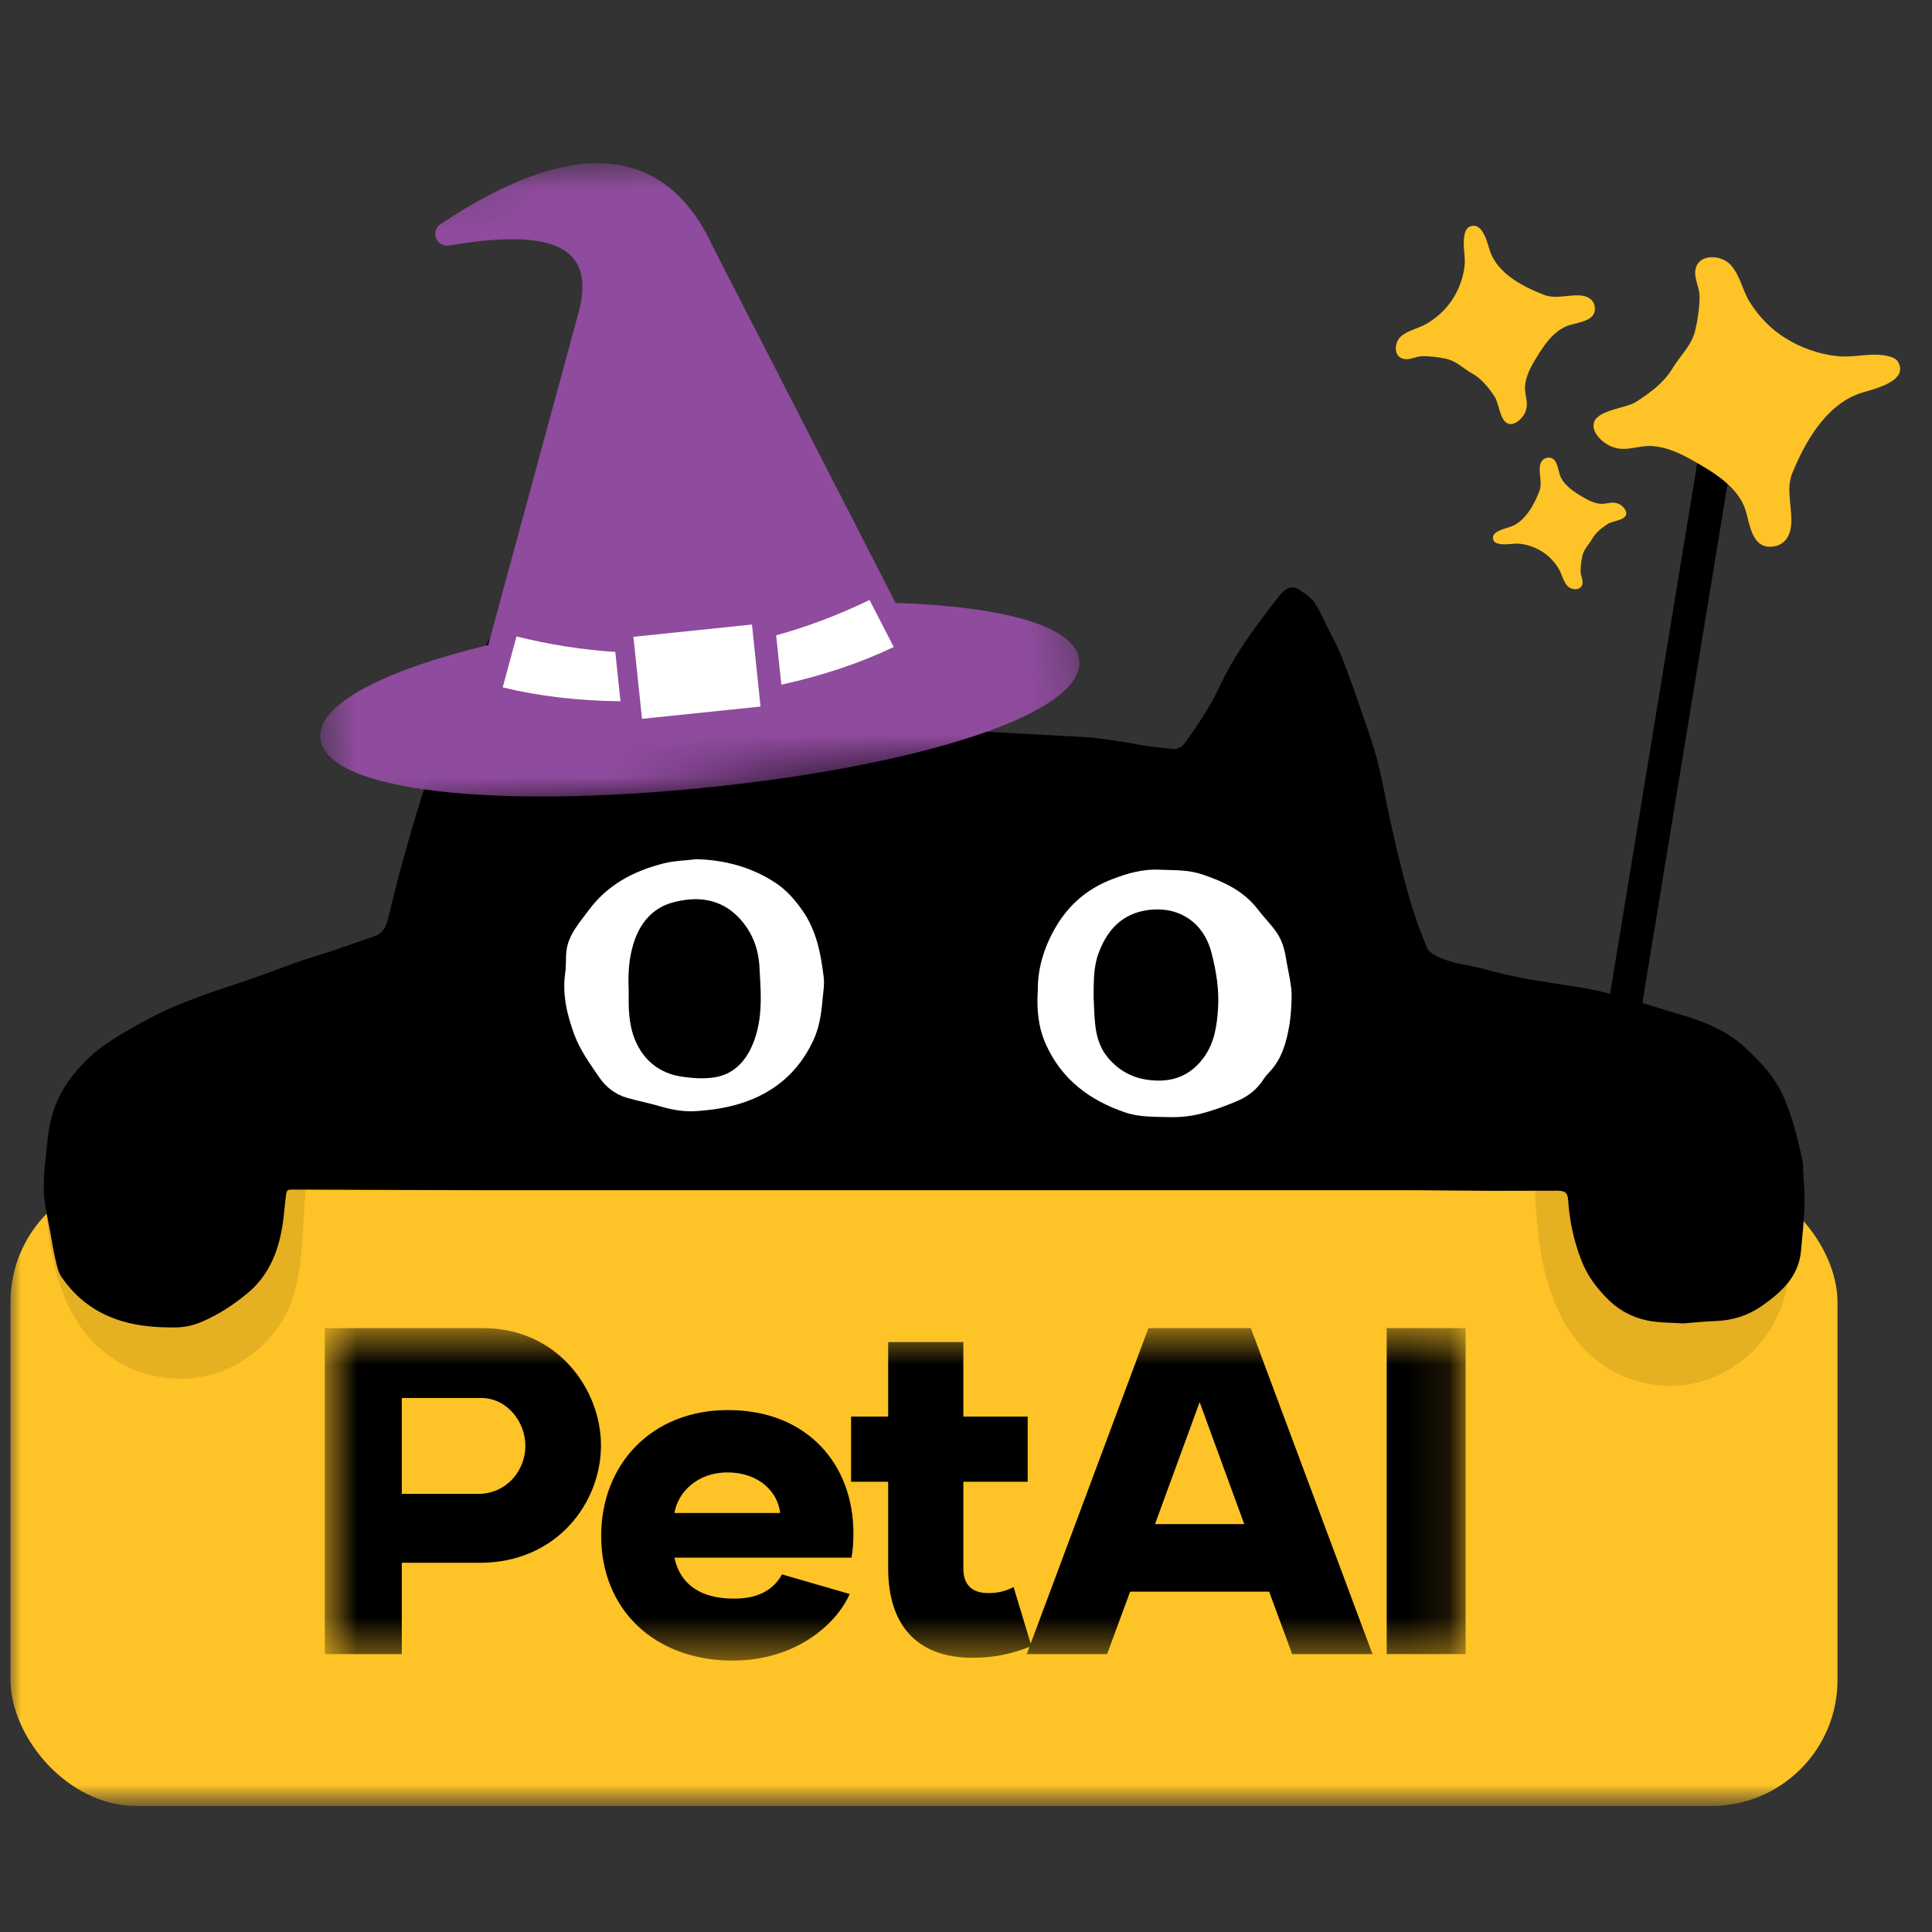 <svg width="46" height="46" viewBox="0 0 46 46" fill="none" xmlns="http://www.w3.org/2000/svg">
<rect x="0" y="0" width="46" height="46" fill="#333333" stroke="none"/>
<mask id="mask0_1016_7547" style="mask-type:luminance" maskUnits="userSpaceOnUse" x="0" y="2" width="46" height="42">
<path d="M46 2.824H0V43.175H46V2.824Z" fill="white"/>
</mask>
<g mask="url(#mask0_1016_7547)">
<mask id="mask1_1016_7547" style="mask-type:luminance" maskUnits="userSpaceOnUse" x="0" y="3" width="46" height="41">
<path d="M46 3.427H0V43.175H46V3.427Z" fill="white"/>
</mask>
<g mask="url(#mask1_1016_7547)">
<mask id="mask2_1016_7547" style="mask-type:luminance" maskUnits="userSpaceOnUse" x="0" y="27" width="44" height="17">
<path d="M43.129 27.985H0V43.175H43.129V27.985Z" fill="white"/>
</mask>
<g mask="url(#mask2_1016_7547)">
</g>
<g clip-path="url(#clip0_1016_7547)">
<rect x="0.25" y="28" width="43.5" height="15" rx="3" fill="#FEC326"/>
<mask id="mask3_1016_7547" style="mask-type:luminance" maskUnits="userSpaceOnUse" x="7" y="31" width="28" height="9">
<path d="M34.896 31.622H7.733V39.538H34.896V31.622Z" fill="white"/>
</mask>
<g mask="url(#mask3_1016_7547)">
<path d="M33.017 39.383V31.622H34.896V39.383H33.017Z" fill="black"/>
<path d="M30.766 39.383L30.218 37.897H26.907L26.36 39.383H24.447L27.344 31.622H29.782L32.678 39.383H30.766ZM27.5 36.289H29.625L28.563 33.384L27.5 36.289Z" fill="black"/>
<path d="M24.133 37.786L24.558 39.194C24.077 39.383 23.663 39.471 23.16 39.471C21.773 39.471 21.147 38.629 21.147 37.343V35.28H20.264V33.728H21.147V31.954H22.937V33.728H24.469V35.28H22.937V37.343C22.937 37.719 23.127 37.93 23.529 37.93C23.764 37.93 23.943 37.886 24.133 37.786Z" fill="black"/>
<path d="M17.445 39.538C15.589 39.538 14.314 38.329 14.314 36.566C14.314 34.87 15.51 33.573 17.333 33.573C19.223 33.573 20.319 34.87 20.319 36.5C20.319 36.699 20.308 36.899 20.274 37.087H16.058C16.17 37.62 16.562 38.063 17.479 38.063C18.083 38.063 18.429 37.83 18.619 37.486L20.23 37.952C19.928 38.651 18.966 39.538 17.445 39.538ZM16.058 36.023H18.575C18.519 35.513 18.06 35.058 17.322 35.058C16.584 35.058 16.137 35.546 16.058 36.023Z" fill="black"/>
<path d="M11.502 31.622C13.269 31.622 14.309 33.074 14.309 34.416C14.309 35.768 13.269 37.209 11.424 37.209H9.567V39.383H7.733V31.622H11.502ZM11.379 35.569C12.061 35.569 12.509 35.014 12.509 34.427C12.509 33.839 12.061 33.285 11.457 33.285H9.567V35.569H11.379Z" fill="black"/>
</g>
</g>
<path opacity="0.1" d="M36.548 28.273C36.591 29.741 36.821 31.361 37.918 32.311C38.605 32.906 39.58 33.136 40.453 32.909C41.326 32.683 42.074 32.006 42.4 31.149C42.61 30.597 42.649 29.995 42.686 29.404L42.767 28.103C42.772 28.025 42.775 27.942 42.738 27.875C42.694 27.798 42.606 27.76 42.523 27.733C42.135 27.605 41.721 27.594 41.313 27.584C39.927 27.551 38.542 27.518 37.156 27.485L37.507 27.5" fill="black"/>
<path opacity="0.1" d="M1.072 28.23C1.115 29.659 1.345 31.236 2.442 32.161C3.129 32.739 4.104 32.963 4.976 32.743C5.849 32.523 6.598 31.864 6.924 31.029C7.134 30.492 7.173 29.907 7.21 29.332L7.291 28.065C7.295 27.99 7.299 27.909 7.261 27.844C7.218 27.769 7.13 27.732 7.047 27.705C6.659 27.581 6.245 27.57 5.837 27.56C4.451 27.528 3.065 27.496 1.68 27.464L2.031 27.479" fill="black"/>
<path d="M40.083 31.51C39.813 31.491 39.508 31.5 39.217 31.439C38.882 31.369 38.571 31.211 38.32 30.97C38.022 30.684 37.78 30.362 37.635 29.967C37.472 29.527 37.371 29.078 37.34 28.611C37.326 28.399 37.284 28.352 37.064 28.35C36.558 28.348 36.052 28.355 35.545 28.353C34.814 28.351 34.083 28.338 33.351 28.338C26.329 28.338 19.306 28.34 12.284 28.339C10.521 28.339 8.757 28.329 6.994 28.324C6.828 28.323 6.826 28.322 6.802 28.518C6.772 28.757 6.759 28.999 6.717 29.235C6.611 29.839 6.387 30.38 5.894 30.79C5.562 31.067 5.208 31.297 4.812 31.468C4.615 31.553 4.415 31.601 4.199 31.605C3.76 31.611 3.329 31.581 2.905 31.456C2.296 31.275 1.816 30.92 1.463 30.402C1.386 30.288 1.356 30.139 1.324 30.002C1.275 29.799 1.24 29.591 1.205 29.385C1.145 29.032 1.049 28.678 1.043 28.323C1.035 27.894 1.102 27.462 1.145 27.032C1.159 26.891 1.191 26.751 1.226 26.613C1.367 26.056 1.683 25.606 2.091 25.209C2.456 24.855 2.899 24.618 3.336 24.367C4.08 23.942 4.883 23.67 5.692 23.405C6.177 23.246 6.652 23.057 7.135 22.888C7.375 22.803 7.622 22.736 7.864 22.655C8.212 22.538 8.557 22.412 8.907 22.296C9.088 22.236 9.179 22.097 9.223 21.933C9.321 21.576 9.395 21.213 9.492 20.857C9.637 20.326 9.787 19.796 9.947 19.269C10.113 18.727 10.286 18.188 10.469 17.652C10.69 17.003 10.978 16.383 11.319 15.789C11.608 15.285 11.914 14.79 12.205 14.287C12.348 14.039 12.577 13.902 12.832 13.822C13.079 13.744 13.283 13.872 13.435 14.063C13.561 14.223 13.684 14.389 13.782 14.566C14.025 15.003 14.254 15.447 14.486 15.89C14.791 16.47 15.09 17.052 15.397 17.63C15.486 17.797 15.532 17.805 15.714 17.778C15.875 17.755 16.037 17.746 16.198 17.729C16.47 17.701 16.742 17.666 17.015 17.642C17.132 17.632 17.251 17.647 17.369 17.642C17.599 17.634 17.83 17.626 18.059 17.605C18.531 17.562 19.001 17.487 19.474 17.468C20.516 17.428 21.56 17.405 22.604 17.395C23.084 17.39 23.565 17.429 24.046 17.453C24.588 17.48 25.131 17.515 25.674 17.541C26.199 17.565 26.714 17.656 27.23 17.749C27.444 17.788 27.664 17.798 27.88 17.829C28.035 17.851 28.137 17.795 28.228 17.669C28.527 17.249 28.814 16.826 29.034 16.354C29.377 15.614 29.858 14.955 30.361 14.313C30.418 14.24 30.474 14.163 30.539 14.098C30.652 13.986 30.789 13.942 30.928 14.036C31.06 14.125 31.206 14.216 31.294 14.342C31.424 14.528 31.51 14.745 31.612 14.949C31.721 15.166 31.841 15.378 31.931 15.601C32.079 15.969 32.21 16.343 32.339 16.717C32.491 17.156 32.654 17.593 32.776 18.041C32.897 18.487 32.973 18.946 33.073 19.399C33.156 19.779 33.238 20.16 33.333 20.538C33.423 20.903 33.519 21.267 33.631 21.626C33.73 21.944 33.848 22.257 33.977 22.564C34.011 22.646 34.108 22.715 34.193 22.757C34.428 22.876 34.68 22.94 34.941 22.985C35.223 23.033 35.497 23.122 35.776 23.186C36 23.238 36.226 23.285 36.453 23.324C36.796 23.383 37.139 23.437 37.484 23.487C38.343 23.61 39.155 23.908 39.982 24.147C40.555 24.312 41.116 24.536 41.561 24.951C41.918 25.284 42.252 25.635 42.46 26.099C42.685 26.602 42.805 27.127 42.922 27.657C42.935 27.717 42.93 27.78 42.932 27.843C42.945 28.126 42.973 28.41 42.965 28.693C42.953 29.058 42.914 29.422 42.881 29.786C42.824 30.394 42.422 30.761 41.958 31.087C41.616 31.328 41.239 31.442 40.823 31.455C40.587 31.462 40.351 31.489 40.084 31.509L40.083 31.51Z" fill="black"/>
<path d="M40.839 8.413C40.874 8.199 41.078 8.053 41.294 8.088C41.51 8.123 41.657 8.325 41.622 8.539L38.679 26.469C38.644 26.683 38.44 26.829 38.224 26.794C38.008 26.759 37.861 26.557 37.896 26.343L40.839 8.413Z" fill="black"/>
<path d="M42.285 13C42.252 13.009 42.216 13.015 42.178 13.017C41.708 13.05 41.66 12.467 41.562 12.152C41.381 11.569 40.745 11.212 40.237 10.926C39.934 10.756 39.53 10.588 39.169 10.623C38.869 10.652 38.648 10.754 38.343 10.621C38.154 10.54 37.886 10.293 37.951 10.063C38.037 9.759 38.708 9.724 38.951 9.57C39.293 9.352 39.615 9.112 39.818 8.776C40.014 8.451 40.278 8.232 40.364 7.86C40.424 7.601 40.464 7.334 40.466 7.069C40.468 6.869 40.354 6.664 40.361 6.483C40.378 6.033 40.969 6.043 41.206 6.306C41.432 6.556 41.485 6.909 41.659 7.189C41.877 7.539 42.163 7.837 42.519 8.057C42.883 8.282 43.299 8.429 43.729 8.478C44.139 8.524 44.503 8.394 44.907 8.469C45.022 8.49 45.149 8.528 45.201 8.629C45.446 9.109 44.528 9.277 44.26 9.374C43.455 9.664 42.967 10.548 42.673 11.266C42.512 11.661 42.689 12.112 42.643 12.527C42.618 12.759 42.503 12.942 42.285 13Z" fill="#FEC326"/>
<path d="M37.963 7.265C37.968 7.287 37.972 7.31 37.974 7.334C37.994 7.638 37.593 7.673 37.376 7.739C36.975 7.86 36.726 8.274 36.527 8.605C36.408 8.802 36.29 9.065 36.312 9.298C36.33 9.493 36.399 9.635 36.306 9.834C36.248 9.957 36.078 10.132 35.92 10.091C35.712 10.037 35.692 9.603 35.588 9.446C35.441 9.226 35.278 9.019 35.048 8.89C34.826 8.765 34.678 8.595 34.423 8.541C34.246 8.504 34.062 8.48 33.88 8.48C33.743 8.48 33.602 8.555 33.478 8.552C33.169 8.543 33.179 8.16 33.361 8.005C33.534 7.858 33.777 7.821 33.97 7.706C34.212 7.563 34.418 7.376 34.572 7.144C34.728 6.907 34.832 6.636 34.868 6.357C34.902 6.092 34.815 5.856 34.869 5.594C34.884 5.52 34.911 5.437 34.981 5.403C35.312 5.241 35.422 5.835 35.486 6.007C35.68 6.528 36.284 6.839 36.775 7.024C37.045 7.126 37.356 7.009 37.64 7.036C37.799 7.051 37.924 7.124 37.963 7.265Z" fill="#FEC326"/>
<path d="M36.816 10.904C36.83 10.9 36.846 10.897 36.862 10.896C37.067 10.883 37.09 11.148 37.134 11.291C37.216 11.556 37.494 11.721 37.717 11.853C37.85 11.931 38.026 12.009 38.183 11.995C38.314 11.982 38.41 11.937 38.544 11.999C38.626 12.037 38.744 12.15 38.717 12.254C38.68 12.391 38.388 12.404 38.283 12.473C38.135 12.57 37.995 12.678 37.908 12.83C37.824 12.976 37.71 13.075 37.674 13.243C37.649 13.36 37.633 13.482 37.633 13.602C37.633 13.692 37.684 13.786 37.681 13.868C37.675 14.072 37.418 14.065 37.314 13.945C37.214 13.83 37.19 13.67 37.113 13.543C37.016 13.383 36.891 13.246 36.734 13.145C36.575 13.041 36.393 12.973 36.206 12.949C36.027 12.927 35.869 12.984 35.693 12.948C35.642 12.938 35.587 12.921 35.564 12.874C35.455 12.656 35.854 12.583 35.97 12.54C36.32 12.412 36.529 12.013 36.654 11.689C36.722 11.51 36.644 11.305 36.662 11.117C36.672 11.012 36.721 10.929 36.816 10.904Z" fill="#FEC326"/>
<path d="M24.71 23.578C24.677 24.061 24.729 24.479 24.903 24.868C25.276 25.7 25.947 26.202 26.794 26.488C27.128 26.601 27.483 26.588 27.829 26.598C28.076 26.605 28.33 26.581 28.568 26.522C28.872 26.447 29.171 26.336 29.46 26.214C29.713 26.107 29.93 25.939 30.082 25.7C30.128 25.627 30.188 25.563 30.247 25.5C30.516 25.204 30.621 24.839 30.69 24.461C30.718 24.309 30.733 24.155 30.742 24.002C30.751 23.842 30.762 23.68 30.743 23.522C30.714 23.284 30.656 23.049 30.618 22.811C30.582 22.581 30.513 22.363 30.378 22.175C30.248 21.995 30.088 21.836 29.953 21.658C29.614 21.212 29.138 20.992 28.624 20.819C28.285 20.704 27.939 20.722 27.591 20.707C27.201 20.689 26.847 20.794 26.488 20.93C25.893 21.156 25.446 21.54 25.13 22.085C24.851 22.564 24.703 23.08 24.71 23.578Z" fill="white"/>
<path d="M16.578 20.457C16.314 20.49 16.042 20.494 15.786 20.561C15.078 20.743 14.458 21.07 14.013 21.677C13.793 21.977 13.534 22.253 13.487 22.641C13.466 22.813 13.483 22.99 13.458 23.16C13.383 23.674 13.502 24.168 13.674 24.634C13.809 24.999 14.047 25.331 14.271 25.656C14.43 25.887 14.656 26.063 14.938 26.141C15.206 26.216 15.479 26.271 15.746 26.349C16.025 26.43 16.306 26.476 16.594 26.454C16.798 26.438 17.003 26.417 17.204 26.379C18.194 26.192 18.945 25.682 19.372 24.755C19.509 24.456 19.557 24.131 19.584 23.805C19.599 23.626 19.634 23.443 19.612 23.267C19.545 22.711 19.443 22.163 19.11 21.685C18.929 21.426 18.729 21.194 18.466 21.021C17.895 20.646 17.263 20.475 16.578 20.457Z" fill="white"/>
<path d="M26.038 23.733C26.043 23.386 26.032 23.036 26.153 22.703C26.394 22.045 26.819 21.696 27.463 21.655C28.08 21.616 28.657 21.953 28.846 22.688C28.958 23.122 29.03 23.562 29.001 24.011C28.974 24.425 28.916 24.834 28.657 25.184C28.335 25.621 27.905 25.778 27.371 25.716C26.965 25.669 26.641 25.493 26.382 25.186C26.195 24.965 26.112 24.7 26.079 24.42C26.053 24.193 26.05 23.963 26.038 23.733Z" fill="black"/>
<path d="M14.969 23.562C14.95 23.187 14.974 22.814 15.086 22.457C15.23 21.997 15.521 21.63 15.992 21.495C16.576 21.329 17.151 21.381 17.598 21.856C17.911 22.188 18.065 22.596 18.084 23.052C18.089 23.177 18.098 23.3 18.104 23.424C18.131 23.934 18.113 24.439 17.899 24.916C17.726 25.301 17.443 25.58 17.024 25.649C16.754 25.694 16.463 25.672 16.191 25.627C15.731 25.55 15.38 25.286 15.17 24.871C15.026 24.587 14.98 24.271 14.97 23.953C14.966 23.822 14.969 23.693 14.969 23.562Z" fill="black"/>
</g>
<mask id="mask4_1016_7547" style="mask-type:luminance" maskUnits="userSpaceOnUse" x="6" y="2" width="20" height="18">
<path d="M6.276 4.689L24.343 2.824L25.917 17.813L7.85 19.678L6.276 4.689Z" fill="white"/>
</mask>
<g mask="url(#mask4_1016_7547)">
<path d="M21.324 14.355L16.977 5.881C15.842 3.406 13.616 3.249 10.49 5.336C10.236 5.505 10.395 5.896 10.697 5.845C13.325 5.397 14.227 5.951 13.742 7.562L11.625 15.356C9.133 15.964 7.545 16.768 7.63 17.585C7.763 18.852 11.834 19.267 16.883 18.745C21.933 18.224 25.83 16.987 25.697 15.72C25.611 14.903 23.889 14.441 21.324 14.355Z" fill="#8F4B9D"/>
<path d="M15.081 15.162L17.904 14.87L18.108 16.823L15.286 17.115L15.081 15.162Z" fill="white"/>
<path d="M18.603 16.302L18.48 15.127C19.23 14.92 19.971 14.64 20.704 14.285L21.279 15.405C20.483 15.786 19.591 16.085 18.603 16.302Z" fill="white"/>
<path d="M11.969 16.366L12.298 15.153C13.089 15.35 13.873 15.473 14.65 15.522L14.773 16.697C13.761 16.686 12.826 16.576 11.969 16.366Z" fill="white"/>
</g>
</g>
<defs>
<clipPath id="clip0_1016_7547">
<rect width="43.5" height="15" fill="white" transform="translate(0.25 28)"/>
</clipPath>
</defs>
</svg>
